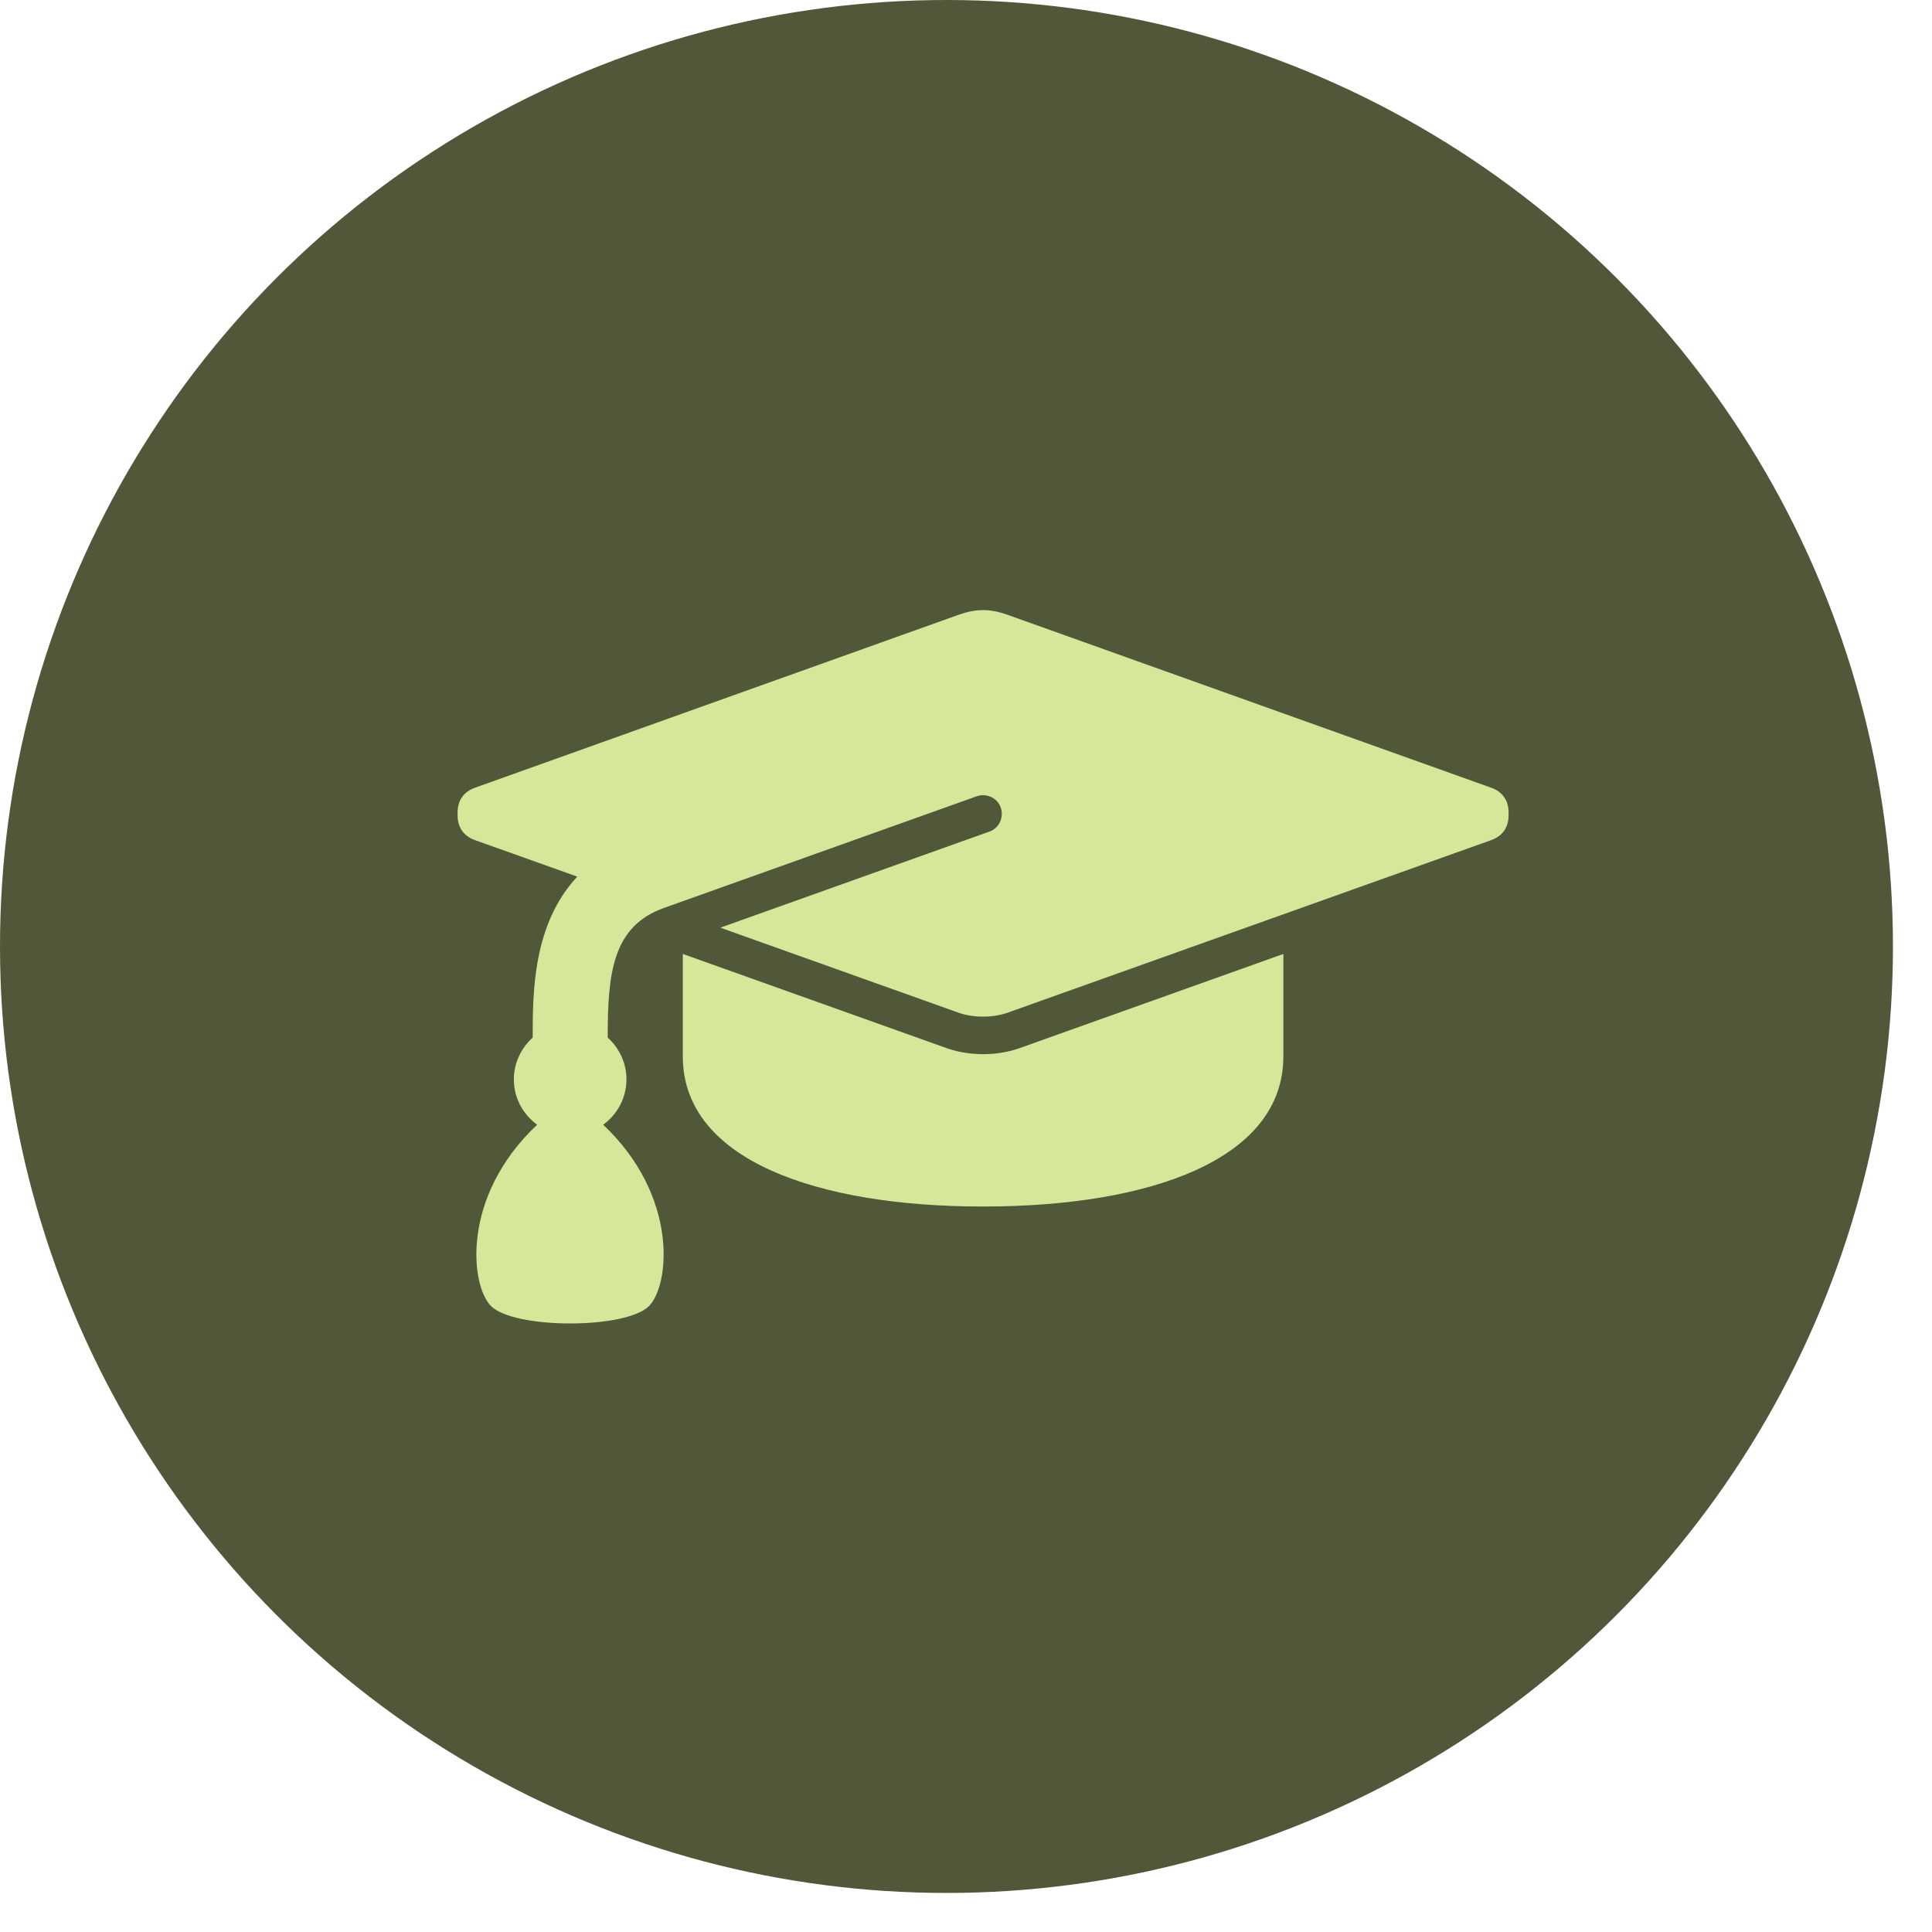 <svg xmlns="http://www.w3.org/2000/svg" fill="none" viewBox="0 0 38 38" height="38" width="38">
<circle fill="#515839" r="18.616" cy="18.616" cx="18.616"></circle>
<path fill="#D5E799" d="M19.336 20.734C19.159 20.734 18.886 20.712 18.62 20.616L13.43 18.763V20.778C13.43 22.816 16.073 23.731 19.336 23.731C22.599 23.731 25.242 22.816 25.242 20.778V18.763L20.052 20.616C19.786 20.712 19.513 20.734 19.336 20.734Z"></path>
<path fill="#D5E799" d="M29.325 15.492L19.808 12.089C19.469 11.97 19.203 11.97 18.863 12.089L9.347 15.492C9.118 15.573 9 15.743 9 15.987V16.031C9 16.275 9.118 16.445 9.347 16.526L11.355 17.242C10.484 18.172 10.477 19.508 10.477 20.409C10.255 20.608 10.107 20.904 10.107 21.229C10.107 21.598 10.285 21.915 10.565 22.122C9.066 23.532 9.251 25.282 9.657 25.688C10.115 26.145 12.315 26.145 12.765 25.688C13.171 25.282 13.356 23.532 11.864 22.122C12.138 21.922 12.322 21.598 12.322 21.229C12.322 20.904 12.175 20.608 11.953 20.409C11.953 19.147 12.042 18.216 13.068 17.855L19.21 15.662C19.402 15.595 19.616 15.691 19.683 15.883C19.749 16.075 19.653 16.289 19.461 16.356L14.168 18.246L18.863 19.922C19.033 19.981 19.21 19.996 19.336 19.996C19.461 19.996 19.639 19.981 19.808 19.922L29.325 16.526C29.554 16.445 29.672 16.275 29.672 16.031V15.987C29.672 15.743 29.554 15.573 29.325 15.492Z"></path>
</svg>
